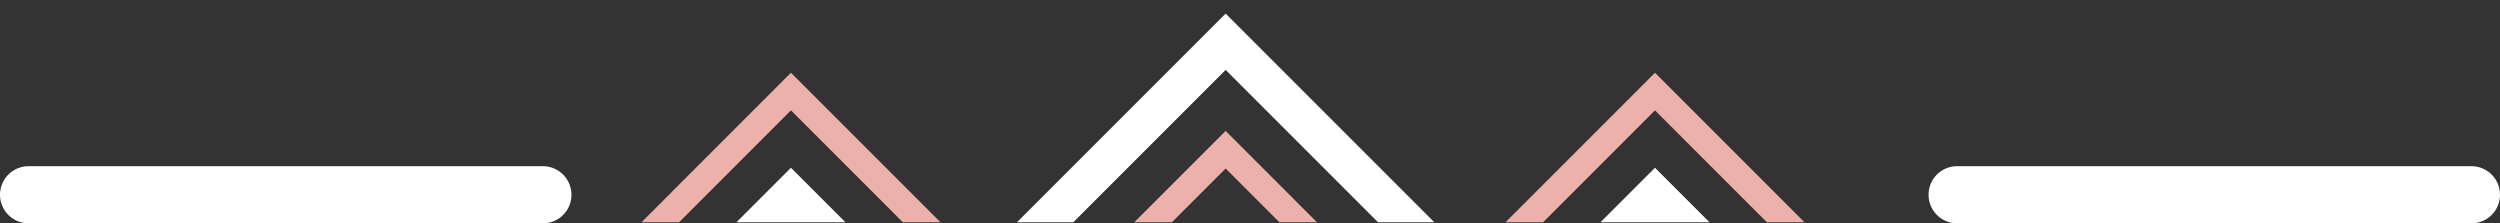 <?xml version="1.0" encoding="UTF-8"?><svg id="Layer_2" xmlns="http://www.w3.org/2000/svg" xmlns:xlink="http://www.w3.org/1999/xlink" viewBox="0 0 437.48 39.08"><rect x="0" y="0" width="437.48" height="39.08" fill="#333333" stroke="none"/><defs><style>.cls-1,.cls-2,.cls-3,.cls-4{fill:none;}.cls-5{clip-path:url(#clippath);}.cls-6{fill:#fff;}.cls-7{clip-path:url(#clippath-1);}.cls-8{clip-path:url(#clippath-3);}.cls-9{clip-path:url(#clippath-2);}.cls-2{stroke-linecap:round;stroke-width:10px;}.cls-2,.cls-3{stroke:#fff;}.cls-2,.cls-3,.cls-4{stroke-miterlimit:10;}.cls-3{stroke-width:6.97px;}.cls-4{stroke:#ecb1aa;stroke-width:4.65px;}</style><clipPath id="clippath"><rect class="cls-1" width="437.48" height="39.08"/></clipPath><clipPath id="clippath-1"><rect class="cls-1" x="93.36" width="245.17" height="38.89"/></clipPath><clipPath id="clippath-2"><rect class="cls-1" x="93.36" width="245.17" height="38.89"/></clipPath><clipPath id="clippath-3"><rect class="cls-1" width="437.48" height="39.08"/></clipPath></defs><g id="Layer_1-2"><g class="cls-5"><line class="cls-2" x1="432.48" y1="34.08" x2="342.48" y2="34.08"/></g><g class="cls-7"><rect class="cls-3" x="188.86" y="17.92" width="51.24" height="51.24" transform="translate(32.03 164.41) rotate(-45)"/></g><polygon class="cls-6" points="280.08 38.89 299.14 38.89 289.61 29.36 280.08 38.89"/><g class="cls-9"><polyline class="cls-4" points="177.46 55.08 138.41 16.02 99.36 55.08"/><polyline class="cls-4" points="328.66 55.08 289.61 16.02 250.56 55.08"/><polyline class="cls-4" points="232.2 43.93 214.48 26.2 196.75 43.93"/></g><polygon class="cls-6" points="128.88 38.89 147.94 38.89 138.41 29.36 128.88 38.89"/><g class="cls-8"><line class="cls-2" x1="95" y1="34.08" x2="5" y2="34.08"/></g></g></svg>